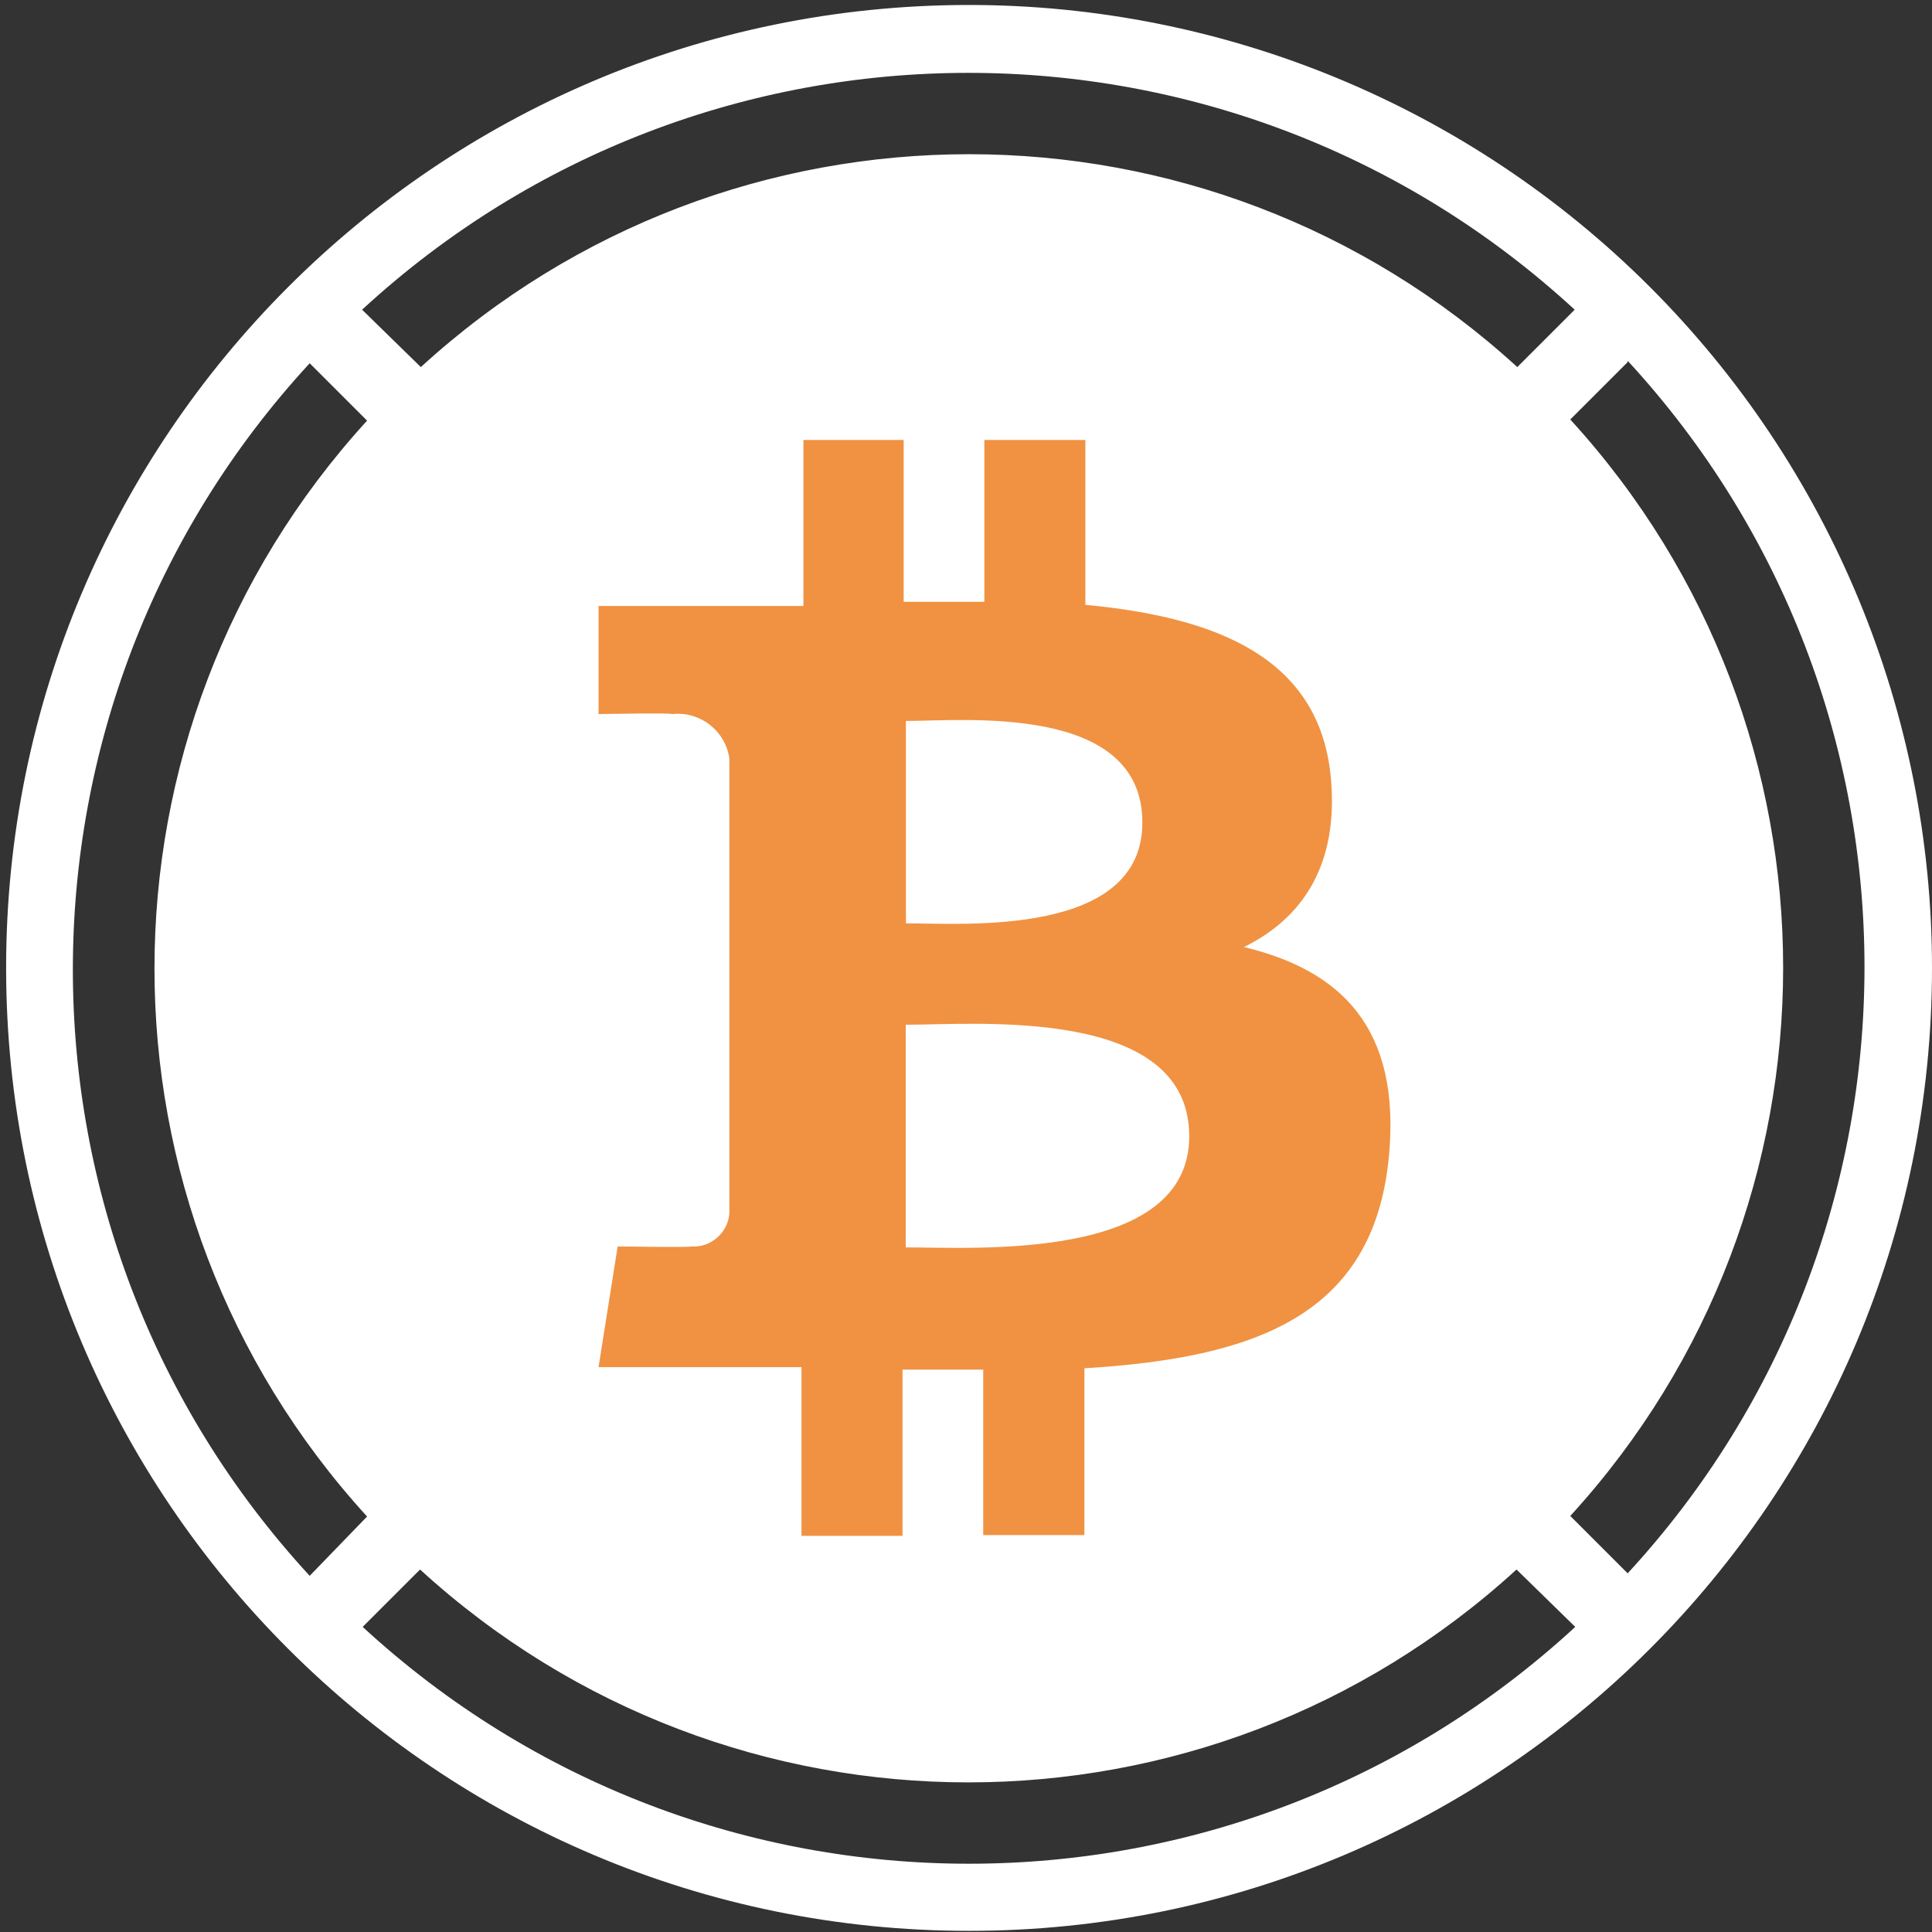 <?xml version="1.0" encoding="UTF-8"?>
<svg width="101px" height="101px" viewBox="0 0 101 101" version="1.1" xmlns="http://www.w3.org/2000/svg" xmlns:xlink="http://www.w3.org/1999/xlink">
    <rect x="0" y="0" width="101" height="101" fill="#333333" stroke="none"/>
    <g stroke="none" stroke-width="1" fill="none" fill-rule="evenodd">
        <g transform="translate(0.32, 0.26)" fill-rule="nonzero">
            <path d="M50.3,1.58704443e-05 C63.661,-0.011 76.479,5.291 85.929,14.737 C95.379,24.183 100.685,36.999 100.68,50.36 C100.669,78.154 78.134,100.68 50.34,100.68 C22.546,100.68 0.011,78.154 4.05579476e-06,50.36 C-0.011,22.566 22.506,0.022 50.3,1.58704443e-05 Z M78.96,81.79 C62.734,96.628 37.866,96.628 21.64,81.79 L18.64,84.79 C36.546,101.298 64.124,101.298 82.03,84.79 Z M15.87,18.73 C-0.638,36.636 -0.638,64.214 15.87,82.12 L18.87,79.02 C4.051,62.798 4.051,37.952 18.87,21.73 Z M84.77,18.6 L84.77,18.67 L81.77,21.67 C96.608,37.896 96.608,62.764 81.77,78.99 L84.77,81.99 C101.278,64.084 101.278,36.506 84.77,18.6 Z M82,15.93 C64.094,-0.578 36.516,-0.578 18.61,15.93 L21.68,18.93 C37.906,4.092 62.774,4.092 79,18.93 Z" fill="#FFFFFF"></path>
            <path d="M69.25,40.36 C68.65,34.1 63.25,32 56.42,31.36 L56.42,22.74 L51.14,22.74 L51.14,31.2 C49.75,31.2 48.33,31.2 46.92,31.2 L46.92,22.74 L41.68,22.74 L41.68,31.42 L30.97,31.42 L30.97,37.07 C30.97,37.07 34.87,37 34.81,37.07 C36.272,36.909 37.598,37.935 37.81,39.39 L37.81,63.15 C37.78,63.649 37.549,64.114 37.17,64.44 C36.798,64.772 36.307,64.938 35.81,64.9 C35.88,64.96 31.97,64.9 31.97,64.9 L30.97,71.21 L41.58,71.21 L41.58,80.03 L46.86,80.03 L46.86,71.34 L51.08,71.34 L51.08,79.99 L56.37,79.99 L56.37,71.27 C65.29,70.73 71.51,68.53 72.29,60.18 C72.92,53.46 69.76,50.46 64.71,49.25 C67.78,47.74 69.68,44.94 69.25,40.36 Z M61.85,59.14 C61.85,65.7 50.61,64.95 47.03,64.95 L47.03,53.31 C50.61,53.32 61.85,52.29 61.85,59.14 Z M59.4,42.74 C59.4,48.74 50.02,48.01 47.04,48.01 L47.04,37.43 C50.02,37.43 59.4,36.49 59.4,42.74 Z" fill="#F09242"></path>
        </g>
    </g>
</svg>